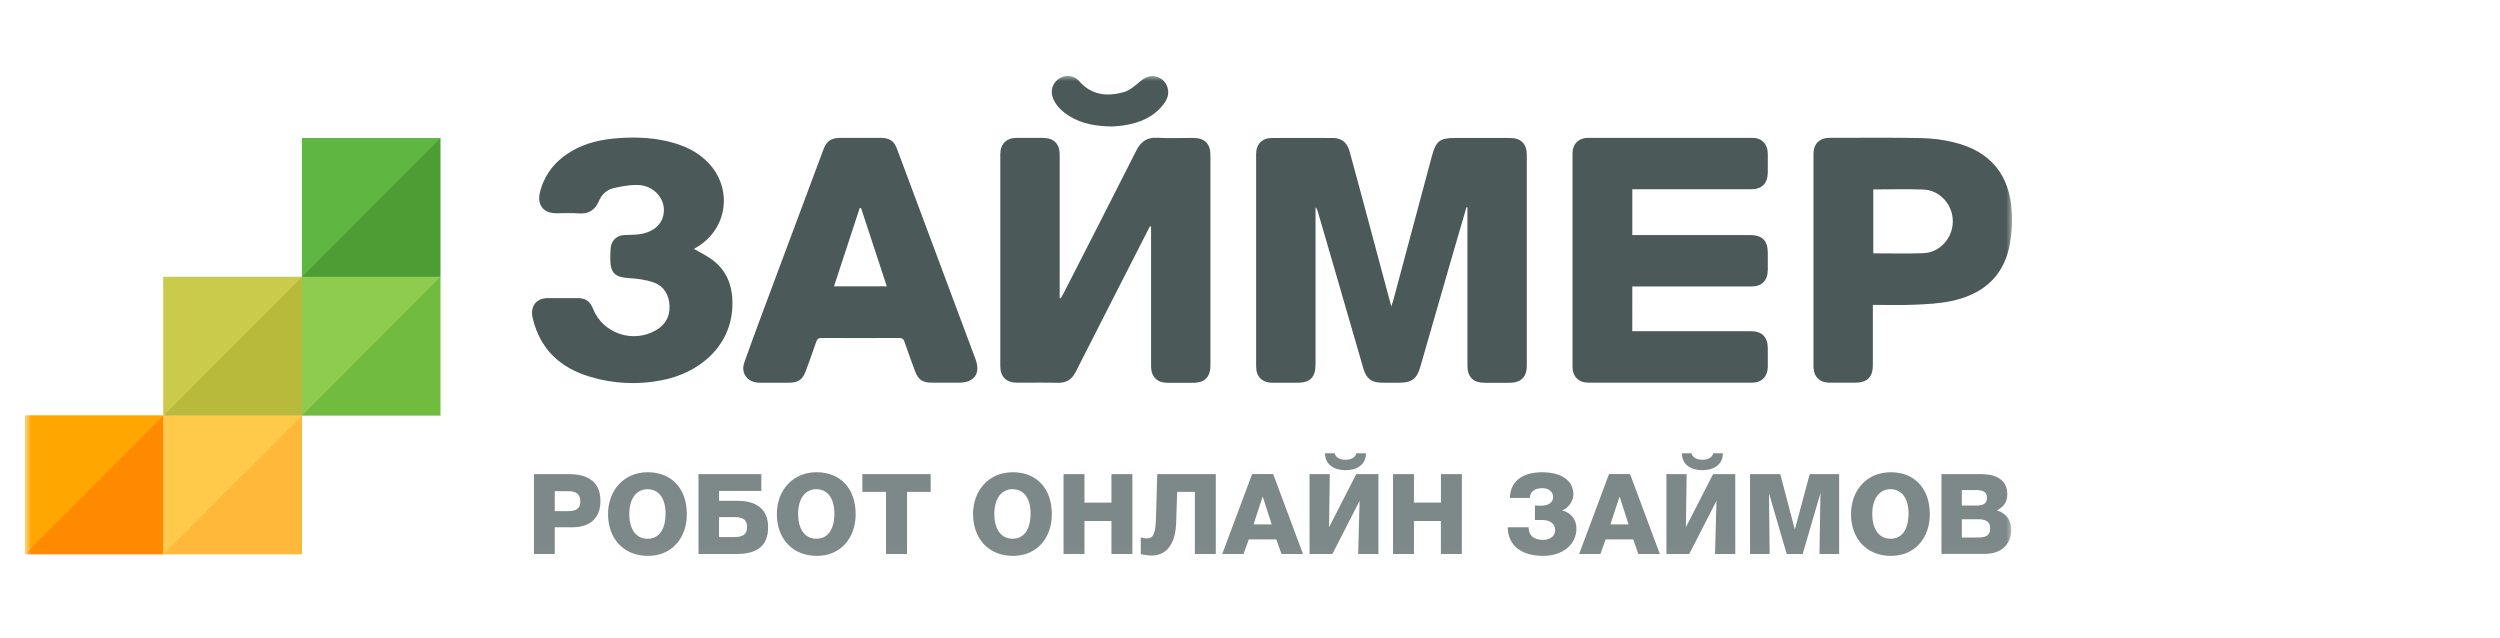 <svg width="200" height="51" viewBox="0 0 200 51" fill="none" xmlns="http://www.w3.org/2000/svg">
<mask id="mask0_938_89" style="mask-type:luminance" maskUnits="userSpaceOnUse" x="2" y="6" width="159" height="39">
<path d="M161 6H2V44.974H161V6Z" fill="white"/>
</mask>
<g mask="url(#mask0_938_89)">
<path fill-rule="evenodd" clip-rule="evenodd" d="M117.32 16.573C116.955 17.837 116.577 19.101 116.212 20.366C115.347 23.362 114.484 26.359 113.622 29.356C113.348 30.307 112.931 30.617 111.942 30.617H110.571C109.749 30.617 109.309 30.304 109.073 29.494C108.342 26.984 107.617 24.468 106.889 21.956C106.401 20.274 105.912 18.594 105.421 16.914C105.394 16.791 105.332 16.678 105.243 16.588V17.062V29.145C105.243 30.187 104.814 30.62 103.781 30.621C103.111 30.621 102.441 30.627 101.771 30.621C100.977 30.613 100.491 30.13 100.491 29.332C100.488 23.656 100.488 17.983 100.491 12.312C100.491 11.534 100.971 11.043 101.737 11.039C103.366 11.03 104.995 11.03 106.623 11.039C107.316 11.039 107.766 11.382 107.968 12.114C108.563 14.271 109.137 16.434 109.717 18.595C110.238 20.535 110.757 22.475 111.301 24.507C111.37 24.307 111.418 24.194 111.448 24.076C112.484 20.209 113.52 16.341 114.555 12.474C114.874 11.284 115.19 11.036 116.407 11.036H120.794C121.679 11.036 122.142 11.503 122.144 12.392V29.275C122.144 30.154 121.669 30.619 120.784 30.622H118.773C117.86 30.622 117.394 30.165 117.394 29.249V17.075V16.588L117.32 16.573Z" fill="#4B5959"/>
<path fill-rule="evenodd" clip-rule="evenodd" d="M91.994 18.1C90.867 20.309 89.74 22.518 88.613 24.727C87.756 26.409 86.899 28.091 86.044 29.775C85.745 30.364 85.29 30.643 84.613 30.625C83.533 30.595 82.452 30.619 81.37 30.616C80.512 30.616 80.026 30.145 80.025 29.301V12.325C80.025 11.521 80.504 11.043 81.299 11.032C82.015 11.024 82.73 11.027 83.447 11.032C84.304 11.038 84.773 11.505 84.775 12.363V23.347V23.839L84.849 23.868C84.935 23.721 85.031 23.577 85.106 23.425C87.039 19.642 88.979 15.863 90.891 12.069C91.257 11.347 91.734 10.978 92.57 11.022C93.527 11.072 94.489 11.032 95.447 11.034C96.371 11.034 96.834 11.492 96.834 12.399V29.241C96.834 30.157 96.377 30.62 95.463 30.624H93.407C92.558 30.618 92.086 30.143 92.086 29.284V18.622V18.125L91.994 18.1Z" fill="#4B5959"/>
<path fill-rule="evenodd" clip-rule="evenodd" d="M130.582 26.496H131.119H140.074C140.958 26.496 141.42 26.963 141.424 27.85C141.424 28.353 141.432 28.856 141.424 29.36C141.412 30.107 140.936 30.611 140.202 30.612C135.815 30.619 131.429 30.619 127.043 30.612C126.301 30.612 125.804 30.118 125.803 29.378C125.798 23.674 125.798 17.968 125.803 12.261C125.803 11.519 126.296 11.029 127.041 11.028C131.427 11.022 135.814 11.022 140.2 11.028C140.94 11.028 141.412 11.527 141.424 12.276C141.432 12.779 141.424 13.283 141.424 13.786C141.42 14.674 140.958 15.141 140.075 15.142H131.119H130.585V18.803H139.974C140.984 18.803 141.421 19.239 141.424 20.243V21.616C141.415 22.44 140.943 22.919 140.114 22.919C137.084 22.923 134.054 22.923 131.023 22.919H130.584L130.582 26.496Z" fill="#4B5959"/>
<path fill-rule="evenodd" clip-rule="evenodd" d="M68.85 11.03H70.495C71.153 11.035 71.524 11.279 71.751 11.885C73.851 17.5 75.948 23.116 78.042 28.736C78.471 29.887 77.941 30.615 76.708 30.616H74.606C73.777 30.616 73.45 30.387 73.174 29.621C72.897 28.856 72.617 28.107 72.358 27.343C72.283 27.119 72.176 27.038 71.939 27.039C69.868 27.048 67.797 27.048 65.725 27.039C65.49 27.039 65.378 27.109 65.301 27.337C65.032 28.129 64.743 28.915 64.456 29.701C64.218 30.357 63.852 30.616 63.149 30.616C62.343 30.616 61.535 30.625 60.73 30.616C59.816 30.605 59.24 29.87 59.541 29.009C60.314 26.829 61.131 24.666 61.938 22.498C63.244 18.99 64.554 15.482 65.868 11.976C66.13 11.273 66.48 11.033 67.249 11.03C67.786 11.029 68.318 11.03 68.85 11.03ZM68.886 16.647H68.775L66.721 22.905H70.943L68.886 16.647Z" fill="#4B5959"/>
<path fill-rule="evenodd" clip-rule="evenodd" d="M149.828 24.39V29.222C149.828 30.162 149.371 30.614 148.423 30.616C147.737 30.616 147.052 30.621 146.367 30.616C145.571 30.609 145.08 30.129 145.079 29.334C145.076 23.659 145.076 17.984 145.079 12.309C145.079 11.511 145.562 11.027 146.364 11.027C148.8 11.027 151.237 10.999 153.674 11.045C154.556 11.061 155.434 11.173 156.291 11.379C159.216 12.082 160.796 13.981 160.944 16.983C160.999 17.926 160.928 18.872 160.734 19.796C160.186 22.287 158.45 23.602 156.055 24.093C155.108 24.287 154.125 24.336 153.154 24.377C152.062 24.427 150.968 24.39 149.828 24.39ZM149.862 15.153V20.266C151.219 20.266 152.543 20.304 153.863 20.255C155.184 20.206 156.224 19.053 156.224 17.707C156.224 16.362 155.192 15.21 153.86 15.163C152.527 15.115 151.216 15.154 149.862 15.154V15.153Z" fill="#4B5959"/>
<path fill-rule="evenodd" clip-rule="evenodd" d="M55.519 19.913C56.043 20.223 56.588 20.474 57.049 20.829C58.254 21.769 58.656 23.075 58.59 24.556C58.447 27.741 55.94 29.829 52.971 30.415C51.052 30.8 49.068 30.706 47.194 30.14C44.818 29.425 43.202 27.943 42.615 25.448C42.399 24.532 42.877 23.857 43.813 23.849C44.605 23.842 45.397 23.849 46.189 23.849C46.854 23.849 47.202 24.094 47.444 24.704C48.227 26.685 50.655 27.502 52.503 26.402C53.234 25.969 53.599 25.328 53.562 24.466C53.525 23.605 53.13 22.9 52.318 22.607C51.69 22.378 50.992 22.287 50.318 22.25C49.221 22.191 48.833 21.852 48.823 20.756C48.816 20.436 48.829 20.116 48.86 19.797C48.929 19.2 49.365 18.827 49.972 18.8C50.428 18.781 50.885 18.795 51.331 18.709C52.51 18.482 53.169 17.702 53.108 16.681C53.052 15.716 52.181 14.844 51.079 14.802C50.411 14.777 49.722 14.9 49.069 15.055C48.537 15.18 48.132 15.567 47.911 16.085C47.594 16.827 47.064 17.141 46.254 17.071C45.679 17.022 45.098 17.062 44.518 17.061C43.46 17.061 42.935 16.386 43.206 15.342C43.583 13.891 44.473 12.826 45.75 12.079C46.892 11.411 48.16 11.146 49.457 11.052C50.996 10.939 52.529 11.016 54.021 11.472C55.011 11.775 55.905 12.24 56.637 12.994C58.633 15.051 58.227 18.275 55.779 19.756L55.519 19.913Z" fill="#4B5959"/>
<path fill-rule="evenodd" clip-rule="evenodd" d="M88.964 10.12C87.668 10.094 86.583 9.912 85.604 9.319C85.036 8.975 84.543 8.546 84.268 7.925C83.993 7.305 84.176 6.671 84.698 6.308C85.218 5.932 85.939 6.02 86.352 6.511C87.342 7.631 88.584 7.734 89.894 7.373C90.359 7.245 90.78 6.88 91.164 6.554C91.548 6.228 91.959 5.989 92.484 6.127C92.958 6.234 93.325 6.61 93.422 7.087C93.534 7.55 93.372 7.957 93.095 8.323C92.322 9.346 91.237 9.806 90.018 10.011C89.614 10.08 89.203 10.098 88.964 10.12Z" fill="#4B5959"/>
<path d="M42.716 37.931H45.519C46.981 37.931 48.036 38.505 48.036 40.084C48.036 41.519 47.114 42.183 45.788 42.183H44.382V44.318H42.716V37.931ZM45.322 40.891C45.895 40.891 46.424 40.846 46.424 40.102C46.424 39.483 46.039 39.295 45.457 39.295H44.382V40.892L45.322 40.891Z" fill="#7D8888"/>
<path d="M51.841 44.471C49.871 44.471 48.643 43.072 48.643 41.125C48.643 39.232 49.906 37.778 51.822 37.778C53.721 37.778 54.947 39.079 54.947 41.133C54.949 43.009 53.776 44.471 51.841 44.471ZM51.806 39.137C50.91 39.137 50.343 39.899 50.343 41.11C50.343 42.357 50.892 43.102 51.812 43.102C52.717 43.102 53.245 42.358 53.245 41.084C53.248 39.869 52.701 39.137 51.806 39.137Z" fill="#7D8888"/>
<path d="M58.935 44.319H55.881V37.931H60.907V39.276H57.526V40.066H59.021C60.507 40.066 61.448 40.73 61.448 42.165C61.452 43.713 60.521 44.319 58.935 44.319ZM58.666 41.368H57.519V42.965H58.707C59.415 42.965 59.764 42.777 59.764 42.158C59.767 41.448 59.239 41.367 58.666 41.367V41.368Z" fill="#7D8888"/>
<path d="M65.347 44.471C63.377 44.471 62.149 43.072 62.149 41.125C62.149 39.232 63.412 37.778 65.328 37.778C67.227 37.778 68.453 39.079 68.453 41.133C68.454 43.009 67.281 44.471 65.347 44.471ZM65.311 39.134C64.416 39.134 63.849 39.896 63.849 41.107C63.849 42.354 64.397 43.099 65.318 43.099C66.223 43.099 66.751 42.355 66.751 41.081C66.752 39.869 66.206 39.137 65.31 39.137L65.311 39.134Z" fill="#7D8888"/>
<path d="M74.453 39.349H72.563V44.319H70.879V39.349H68.989V37.931H74.452L74.453 39.349Z" fill="#7D8888"/>
<path d="M81.043 44.471C79.072 44.471 77.844 43.072 77.844 41.125C77.844 39.232 79.107 37.778 81.023 37.778C82.922 37.778 84.148 39.079 84.148 41.133C84.149 43.009 82.978 44.471 81.043 44.471ZM81.007 39.134C80.111 39.134 79.545 39.896 79.545 41.107C79.545 42.354 80.093 43.099 81.013 43.099C81.918 43.099 82.446 42.355 82.446 41.081C82.451 39.869 81.904 39.137 81.008 39.137L81.007 39.134Z" fill="#7D8888"/>
<path d="M90.591 44.319H88.916V41.681H86.758V44.318H85.083V37.931H86.758V40.209H88.916V37.931H90.591V44.319Z" fill="#7D8888"/>
<path d="M97.263 44.319H95.588V39.349H94.173L94.093 41.834C94.03 43.637 93.233 44.445 92.14 44.445C91.844 44.441 91.55 44.402 91.263 44.328V42.992C91.421 43.046 91.588 43.073 91.755 43.072C92.132 43.072 92.436 42.911 92.472 41.601L92.58 37.933H97.264L97.263 44.319Z" fill="#7D8888"/>
<path d="M104.239 44.319H102.517L102.105 43.153H99.902L99.481 44.319H97.779L100.171 37.923H101.854L104.239 44.319ZM101.015 39.717L100.284 41.951H101.735L101.015 39.717Z" fill="#7D8888"/>
<path d="M110.273 44.319H108.653L108.768 40.066L106.592 44.319H104.764V37.931H106.385L106.322 42.184L108.499 37.931H110.273L110.273 44.319ZM107.641 37.617C106.799 37.617 106.002 37.223 106.002 36.263H106.772C106.852 36.612 107.219 36.783 107.641 36.783C108.062 36.783 108.429 36.612 108.51 36.263H109.278C109.278 37.222 108.483 37.617 107.641 37.617Z" fill="#7D8888"/>
<path d="M116.946 44.319H115.271V41.681H113.117V44.318H111.442V37.931H113.117V40.209H115.275V37.931H116.95L116.946 44.319Z" fill="#7D8888"/>
<path d="M123.464 44.472C121.691 44.472 120.643 43.629 120.616 42.183H122.291C122.291 42.936 122.81 43.19 123.455 43.19C124.019 43.19 124.414 42.867 124.414 42.418C124.414 41.889 123.993 41.602 123.384 41.602H122.793V40.435C122.981 40.453 123.196 40.453 123.276 40.453C123.993 40.453 124.252 40.121 124.252 39.736C124.252 39.386 123.92 39.053 123.419 39.053C122.773 39.053 122.414 39.323 122.38 39.834H120.793C120.819 38.507 121.787 37.78 123.38 37.78C124.903 37.78 125.871 38.444 125.871 39.557C125.871 40.106 125.449 40.66 124.966 40.838C125.651 40.978 126.135 41.592 126.112 42.292C126.115 43.593 124.961 44.472 123.464 44.472Z" fill="#7D8888"/>
<path d="M132.787 44.319H131.067L130.655 43.153H128.452L128.031 44.319H126.33L128.722 37.923H130.405L132.787 44.319ZM129.565 39.717L128.834 41.951H130.285L129.565 39.717Z" fill="#7D8888"/>
<path d="M138.823 44.319H137.202L137.318 40.066L135.14 44.319H133.312V37.931H134.933L134.87 42.184L137.047 37.931H138.82L138.823 44.319ZM136.19 37.617C135.349 37.617 134.551 37.223 134.551 36.263H135.322C135.403 36.612 135.77 36.783 136.191 36.783C136.613 36.783 136.98 36.612 137.06 36.263H137.831C137.829 37.222 137.032 37.617 136.19 37.617Z" fill="#7D8888"/>
<path d="M140.005 37.931H142.423L143.587 42.363L144.775 37.931H147.131V44.318H145.556L145.637 39.447L144.213 44.318H142.934L141.518 39.455L141.572 44.318H140.005V37.931Z" fill="#7D8888"/>
<path d="M151.279 44.471C149.309 44.471 148.081 43.072 148.081 41.125C148.081 39.232 149.344 37.778 151.26 37.778C153.159 37.778 154.385 39.079 154.385 41.133C154.388 43.009 153.214 44.471 151.279 44.471ZM151.244 39.134C150.348 39.134 149.782 39.896 149.782 41.107C149.782 42.354 150.33 43.099 151.25 43.099C152.155 43.099 152.683 42.355 152.683 41.081C152.684 39.869 152.136 39.137 151.244 39.137V39.134Z" fill="#7D8888"/>
<path d="M155.318 37.931H158.524C159.626 37.931 160.584 38.353 160.584 39.536C160.584 40.177 160.289 40.543 159.752 40.828C160.513 41.079 160.898 41.608 160.898 42.398C160.898 42.99 160.683 43.483 160.271 43.833C159.722 44.3 159.107 44.317 158.417 44.317H155.318V37.931ZM158.139 40.442C158.702 40.442 158.961 40.254 158.961 39.824C158.961 39.295 158.54 39.205 158.092 39.205H156.946V40.444L158.139 40.442ZM158.264 42.999C158.766 42.999 159.213 42.9 159.213 42.272C159.213 41.644 158.739 41.54 158.219 41.54H156.947V43.005L158.264 42.999Z" fill="#7D8888"/>
<path d="M13.081 33.25H2.003V44.348H13.081V33.25Z" fill="#FF8900"/>
<path d="M13.081 33.25L2.003 44.348V33.25H13.081Z" fill="#FFA700"/>
<path d="M24.161 33.25H13.083V44.348H24.161V33.25Z" fill="#FFB83A"/>
<path d="M24.161 33.25L13.083 44.348V33.25H24.161Z" fill="#FFCA49"/>
<path d="M24.161 22.151H13.083V33.248H24.161V22.151Z" fill="#B8BA3C"/>
<path d="M24.161 22.151L13.083 33.248V22.151H24.161Z" fill="#CACB4B"/>
<path d="M35.239 22.151H24.161V33.248H35.239V22.151Z" fill="#71BB3E"/>
<path d="M35.239 22.151L24.161 33.248V22.151H35.239Z" fill="#8DCC4E"/>
<path d="M35.239 11.054H24.161V22.151H35.239V11.054Z" fill="#4C9D33"/>
<path d="M35.239 11.054L24.161 22.151V11.054H35.239Z" fill="#5FB640"/>
</g>
</svg>
